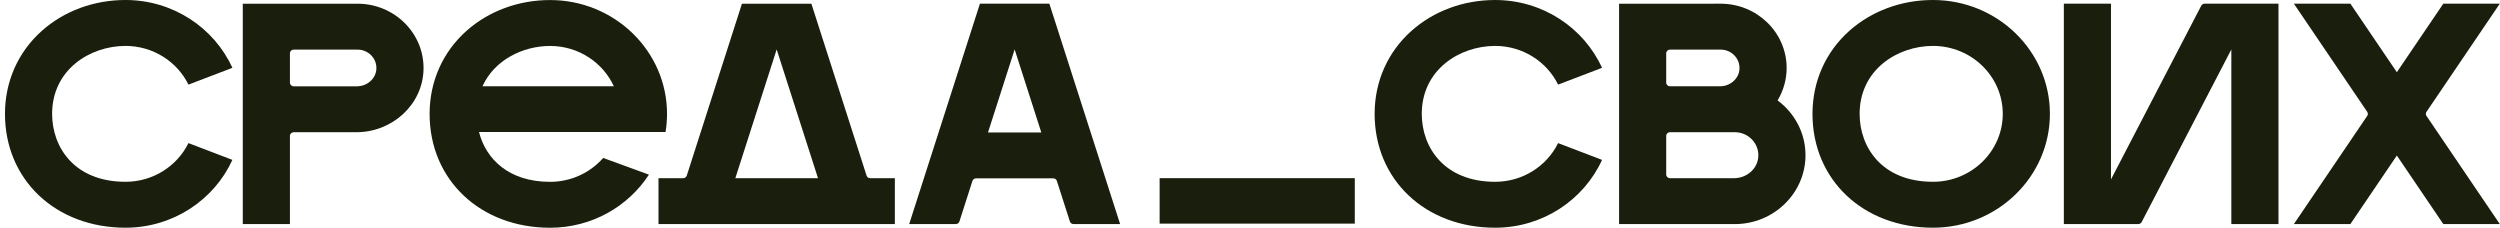 <svg width="483" height="44" viewBox="0 0 483 44" fill="none" xmlns="http://www.w3.org/2000/svg">
<path d="M36.41 27.646C34.238 32.063 29.602 35.122 24.246 35.122C14.453 35.122 10.069 28.53 10.069 21.997C10.069 13.471 17.373 8.871 24.246 8.871C29.602 8.871 34.238 11.93 36.41 16.347L44.897 13.104C41.383 5.394 33.452 0.001 24.246 0.001C18.133 0.001 12.389 2.12 8.071 5.969C3.486 10.056 0.961 15.748 0.961 21.997C0.961 34.742 10.754 43.992 24.246 43.992C33.452 43.992 41.382 38.599 44.897 30.889L36.41 27.646Z" fill="#191F0C"/>
<path d="M142.067 34.425L150.052 9.549L158.038 34.425H142.067ZM168.116 34.425C167.798 34.425 167.516 34.223 167.421 33.927L156.76 0.717H143.345L132.684 33.927C132.589 34.223 132.307 34.425 131.988 34.425H127.219V43.295H172.886V34.425H168.116Z" fill="#191F0C"/>
<path d="M190.881 25.589L196.031 9.546L201.18 25.589H190.881ZM207.398 43.288H216.405L202.738 0.714H189.323L175.656 43.288H184.663C184.982 43.288 185.264 43.086 185.359 42.79L187.874 34.956C187.969 34.66 188.25 34.459 188.569 34.459H203.492C203.811 34.459 204.093 34.66 204.188 34.956L206.702 42.79C206.797 43.086 207.079 43.288 207.398 43.288Z" fill="#191F0C"/>
<path d="M68.955 16.674H56.743C56.34 16.674 56.014 16.357 56.014 15.965V10.297C56.014 9.905 56.34 9.587 56.743 9.587H69.083C71.172 9.587 72.856 11.311 72.713 13.374C72.584 15.255 70.891 16.674 68.955 16.674ZM69.083 0.717L46.906 0.719V43.295H56.014V26.254C56.014 25.862 56.34 25.544 56.743 25.544H68.844C75.805 25.544 81.661 20.207 81.826 13.43C81.996 6.449 76.214 0.717 69.083 0.717Z" fill="#191F0C"/>
<path d="M106.285 8.879C111.768 8.879 116.493 12.085 118.596 16.672H93.215C95.51 11.58 101.022 8.879 106.285 8.879ZM128.582 25.505C128.77 24.364 128.871 23.196 128.871 22.005C128.871 9.876 118.74 0.009 106.285 0.009C100.172 0.009 94.428 2.129 90.11 5.977C85.525 10.065 83 15.757 83 22.005C83 34.75 92.793 44 106.285 44C114.31 44 121.367 39.901 125.374 33.743L116.534 30.515C114.06 33.336 110.385 35.13 106.285 35.13C98.258 35.13 93.867 30.7 92.544 25.505H119.273H128.582Z" fill="#191F0C"/>
<path d="M373.457 35.121C363.664 35.121 359.28 28.529 359.28 21.996C359.28 13.47 366.584 8.87 373.457 8.87C380.889 8.87 386.935 14.758 386.935 21.996C386.935 29.233 380.889 35.121 373.457 35.121ZM373.457 0C367.344 0 361.599 2.119 357.282 5.968C352.697 10.056 350.172 15.748 350.172 21.996C350.172 34.741 359.965 43.991 373.457 43.991C385.911 43.991 396.043 34.124 396.043 21.996C396.043 9.867 385.911 0 373.457 0Z" fill="#191F0C"/>
<path d="M335.019 34.425H322.641C322.239 34.425 321.913 34.107 321.913 33.715V26.252C321.913 25.86 322.239 25.542 322.641 25.542H332.432H335.153C337.813 25.542 339.949 27.771 339.693 30.412C339.471 32.713 337.393 34.425 335.019 34.425ZM332.432 9.585C334.521 9.585 336.204 11.309 336.062 13.372C335.933 15.253 334.24 16.672 332.304 16.672H322.641C322.239 16.672 321.913 16.354 321.913 15.963V10.295C321.913 9.903 322.239 9.585 322.641 9.585H332.432ZM343.427 19.398C344.538 17.556 345.179 15.415 345.179 13.129C345.179 6.284 339.46 0.715 332.432 0.715L312.805 0.717V9.585V34.425V43.293L335.153 43.295C342.69 43.295 348.822 37.323 348.822 29.983C348.822 25.67 346.703 21.831 343.427 19.398Z" fill="#191F0C"/>
<path d="M301.027 27.647C298.855 32.065 294.219 35.123 288.863 35.123C279.07 35.123 274.686 28.531 274.686 21.998C274.686 13.472 281.991 8.872 288.863 8.872C294.219 8.872 298.855 11.931 301.027 16.348L309.514 13.105C306 5.395 298.069 0.002 288.863 0.002C282.75 0.002 277.006 2.121 272.688 5.97C268.103 10.057 265.578 15.749 265.578 21.998C265.578 34.743 275.371 43.993 288.863 43.993C298.068 43.993 306 38.6 309.514 30.89L301.027 27.647Z" fill="#191F0C"/>
<path d="M224.039 43.203H261.746V34.422H224.039V43.203Z" fill="#191F0C"/>
<path d="M482.961 0.712H472.046L463.07 13.951L454.094 0.712H443.18L457.348 21.609C457.509 21.846 457.509 22.154 457.348 22.391L443.18 43.288H454.094L463.07 30.049L472.046 43.288H482.961L468.793 22.391C468.632 22.154 468.632 21.846 468.793 21.609L482.961 0.712Z" fill="#191F0C"/>
<path d="M425.279 1.102L407.842 34.661V0.712H398.734V43.288H413.119C413.394 43.288 413.646 43.138 413.769 42.899L431.095 9.554V43.288H440.203V0.712H425.93C425.655 0.712 425.403 0.863 425.279 1.102Z" fill="#191F0C"/>
</svg>
